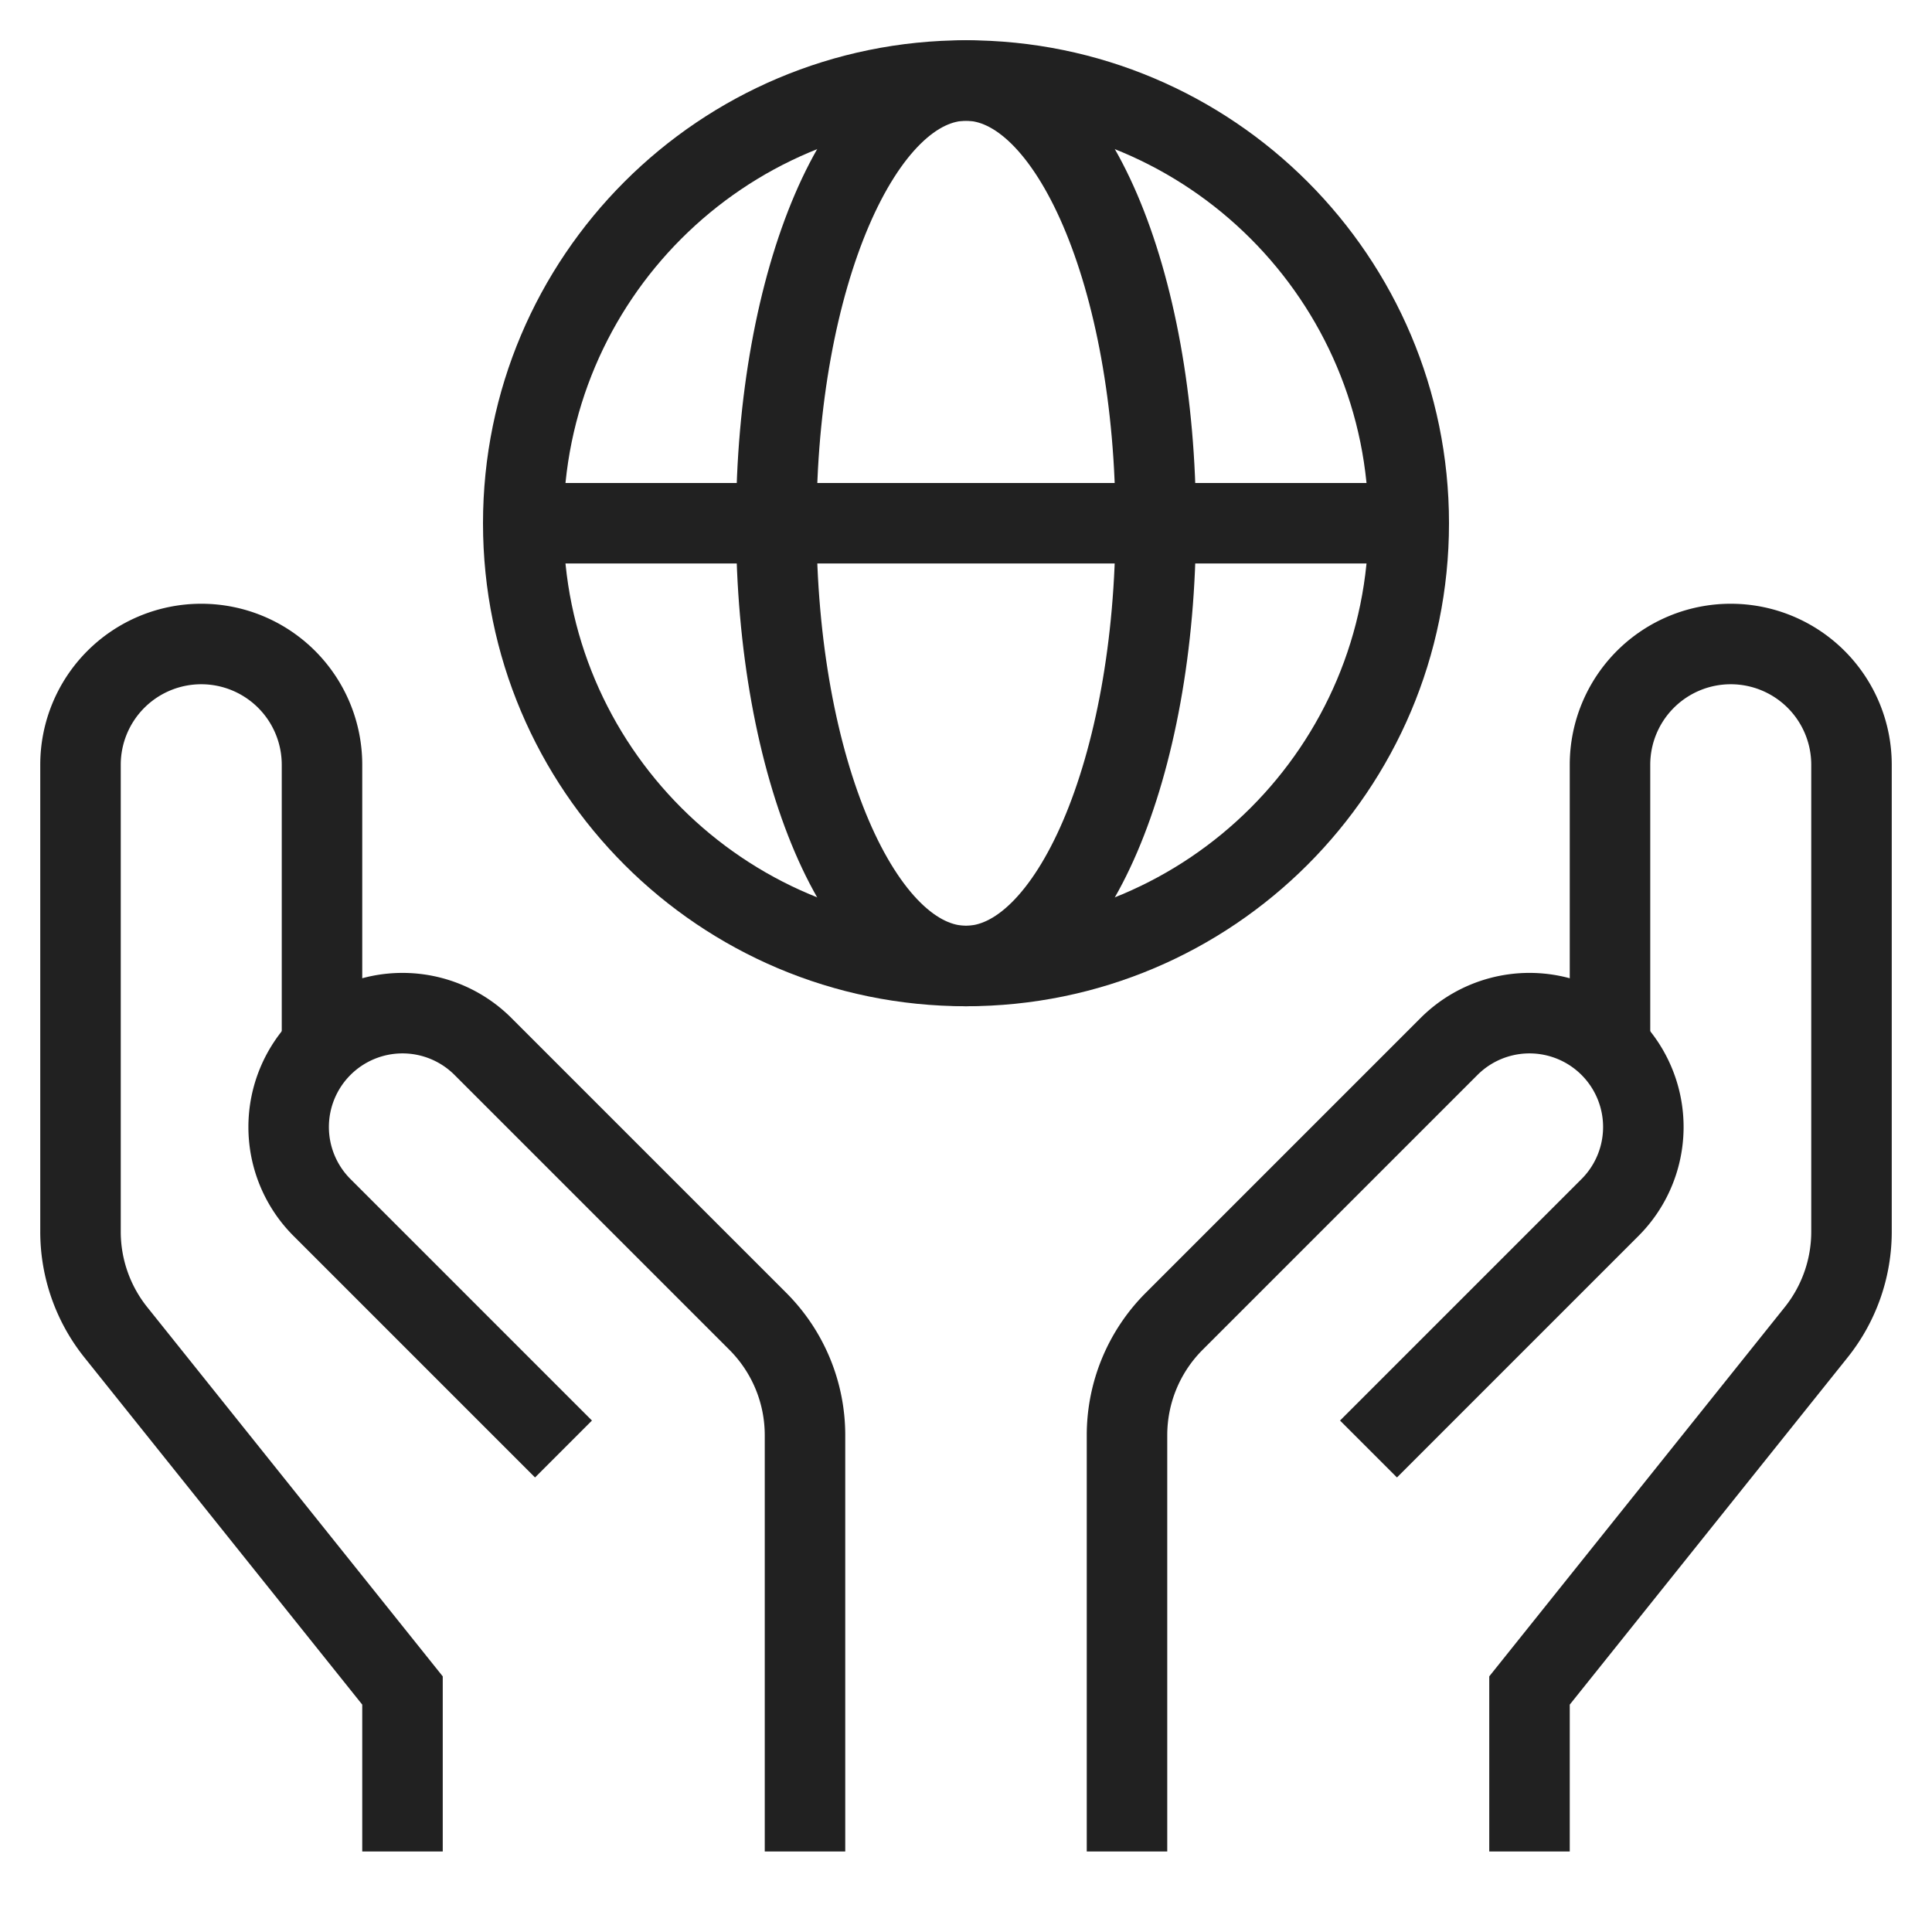 <svg xmlns="http://www.w3.org/2000/svg" width="48" height="48" fill="none" viewBox="0 0 48 48"><path stroke="#212121" stroke-miterlimit="10" stroke-width="2" d="M38 46v-4l7.123-8.9A4 4 0 0 0 46 30.6V19a3 3 0 0 0-3-3 3 3 0 0 0-3 3v7"/><path stroke="#212121" stroke-miterlimit="10" stroke-width="2" d="M28 46V35.657a4 4 0 0 1 1.172-2.829L36 26a2.828 2.828 0 1 1 4 4l-6 6M10 46v-4l-7.123-8.9A4 4 0 0 1 2 30.6V19a3 3 0 0 1 3-3 3 3 0 0 1 3 3v7"/><path stroke="#212121" stroke-miterlimit="10" stroke-width="2" d="M20 46V35.657a4 4 0 0 0-1.172-2.829L12 26a2.828 2.828 0 0 0-4 0 2.828 2.828 0 0 0 0 4l6 6M13 13h22"/><path stroke="#212121" stroke-linecap="square" stroke-miterlimit="10" stroke-width="2" d="M24 24c6.075 0 11-4.925 11-11S30.075 2 24 2 13 6.925 13 13s4.925 11 11 11Z"/><path stroke="#212121" stroke-linecap="square" stroke-miterlimit="10" stroke-width="2" d="M24 24c2.604 0 4.714-4.925 4.714-11S26.604 2 24 2c-2.603 0-4.714 4.925-4.714 11S21.396 24 24 24Z"/></svg>